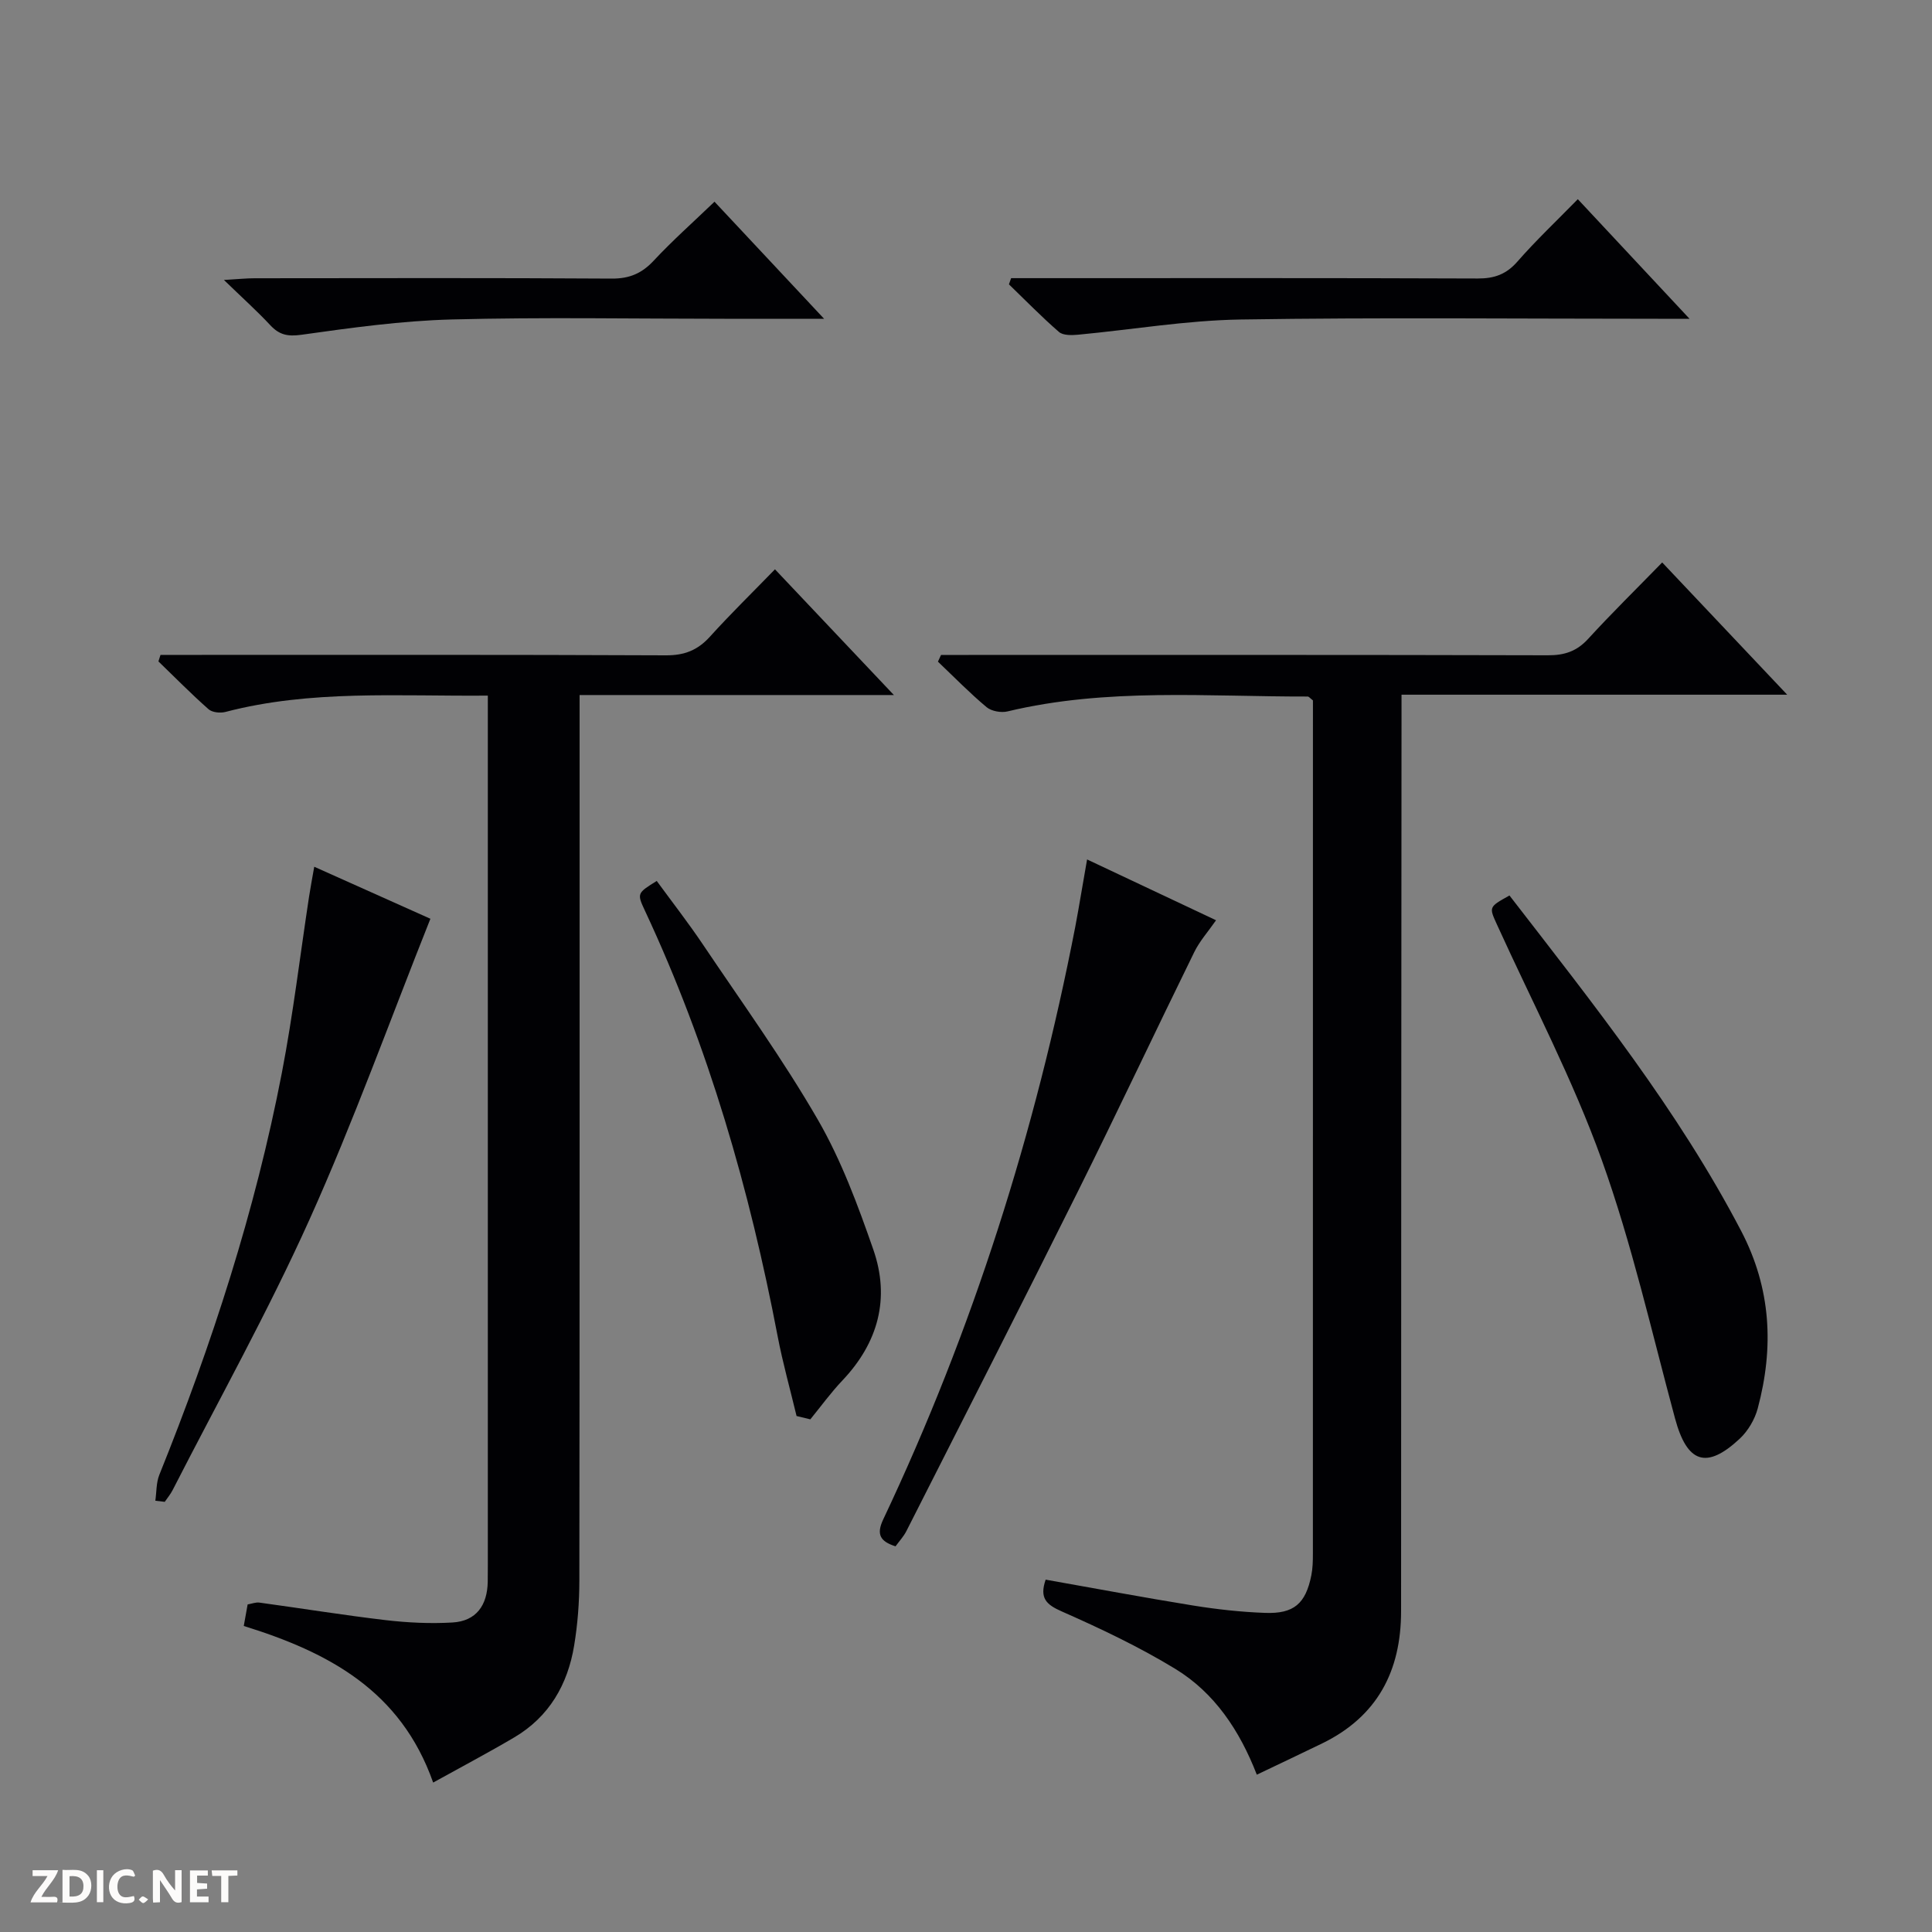 <svg enable-background="new 0 0 400 400" viewBox="0 0 400 400" xmlns="http://www.w3.org/2000/svg"><rect x="0" y="0" width="400" height="400" fill="#808080" stroke="none"/><g fill="#fcfbfa"><path d="m37.59 393.81c-.92.31-1.52.05-2-.78-.7-1.2-1.52-2.34-2.47-3.78v4.59c-.55.03-.95.05-1.41.07-.03-.37-.06-.64-.06-.91 0-1.91 0-3.81 0-5.7 1.13-.41 1.77-.03 2.29.91.62 1.11 1.38 2.14 2.31 3.19v-4.2h1.35v6.61z"/><path d="m12.94 393.88v-6.75c1.9.19 3.93-.54 5.37 1.29.8 1.01.78 2.88.03 3.97-1.37 1.97-3.4 1.51-6.4 1.49m2.45-1.22c2.04.12 2.92-.58 2.89-2.21-.03-1.51-.98-2.19-2.89-2z"/><path d="m11.81 393.87h-5.49c.68-2.18 2.47-3.48 3.51-5.45h-3.08v-1.21h5.29c-.71 2.13-2.44 3.48-3.47 5.51.86 0 1.63.04 2.39-.01.79-.05 1.14.21.85 1.16"/><path d="m39.33 393.86v-6.61h3.7v1.07h-2.22v1.52c.68.04 1.34.09 2.07.13v1.07c-.72.05-1.38.09-2.1.14v1.48h2.4v1.19h-3.85z"/><path d="m27.71 388.56c-1.15-.3-2.46-.61-3.1.64-.37.73-.41 1.93-.06 2.67.63 1.35 1.99.93 3.17.68.35.94-.01 1.32-.93 1.46-1.62.25-3.05-.27-3.76-1.48-.73-1.24-.6-3.03.31-4.17.88-1.11 2.71-1.7 4-1.16.32.13.44.74.65 1.12-.1.08-.19.16-.28.24"/><path d="m49.15 387.24v1.07c-.59.02-1.17.05-1.87.08v5.44h-1.48v-5.44h-1.85c-.05-.4-.08-.73-.13-1.15z"/><path d="m20.06 387.21h1.33v6.62h-1.33z"/><path d="m30.68 393.25c-.39.38-.8.79-1.05.76-.32-.05-.6-.45-.9-.7.26-.24.51-.64.8-.67.29-.04.62.3 1.15.61"/></g><path d="m344.14 116.45c8.78 9.28 16.97 17.95 25.88 27.38-27.05 0-53.09 0-79.85 0v6.27c-.04 61.16-.09 122.31-.09 183.47 0 12.42-4.93 21.82-16.33 27.38-4.33 2.11-8.68 4.15-13.54 6.48-3.55-9.15-8.75-16.95-16.88-21.91-7.47-4.55-15.46-8.34-23.48-11.88-3.22-1.42-4.68-2.74-3.36-6.59 10.14 1.79 20.33 3.71 30.56 5.36 4.91.79 9.88 1.34 14.85 1.52 6 .23 8.43-1.92 9.6-7.79.29-1.45.32-2.98.32-4.47.01-57.66.01-115.32.01-172.97 0-1.31 0-2.62 0-3.69-.58-.44-.83-.8-1.09-.8-20.76.04-41.61-1.84-62.14 3.08-1.33.32-3.33-.04-4.34-.88-3.52-2.95-6.74-6.25-10.07-9.42.21-.46.43-.93.64-1.39h5.68c39.99 0 79.99-.04 119.98.07 3.43.01 5.97-.83 8.32-3.4 4.84-5.29 9.95-10.3 15.33-15.82z" fill="#010104"/><path d="m101 144.02c-18.66.16-36.66-1.24-54.33 3.38-1.07.28-2.73.11-3.49-.56-3.58-3.16-6.94-6.58-10.38-9.9.14-.45.29-.9.43-1.35h5.64c33 0 65.99-.06 98.99.09 3.84.02 6.59-1.06 9.13-3.87 4.24-4.69 8.77-9.11 13.46-13.94 8.16 8.63 16 16.92 24.62 26.03-22.23 0-43.4 0-65.07 0v6.42c0 58.99.02 117.98-.05 176.98-.01 4.47-.35 8.99-1.08 13.4-1.33 8.07-5.18 14.75-12.4 19.01-5.39 3.18-10.93 6.1-16.79 9.35-6.72-19.1-21.74-26.99-39.21-32.42.26-1.45.51-2.85.8-4.46.87-.15 1.68-.48 2.43-.38 8.72 1.19 17.41 2.6 26.14 3.63 4.57.53 9.25.76 13.84.49 4.95-.29 7.22-3.59 7.3-8.44.02-1.17.02-2.33.02-3.5 0-57.99 0-115.98 0-173.98 0-1.8 0-3.6 0-5.98z" fill="#010104"/><path d="m185.41 320.15c-3.17-1.01-4.03-2.45-2.54-5.59 18.53-39.19 31.51-80.18 39.76-122.71.44-2.28.82-4.58 1.22-6.87.37-2.12.73-4.23 1.22-7.04 8.89 4.19 17.47 8.24 26.7 12.59-1.65 2.37-3.41 4.33-4.52 6.61-8.11 16.52-15.94 33.18-24.14 49.65-11.68 23.47-23.6 46.82-35.45 70.2-.59 1.16-1.51 2.13-2.25 3.16z" fill="#010104"/><path d="m312.52 185.4c17.35 22.45 34.88 44.39 47.98 69.48 6.22 11.92 6.79 24.11 3.42 36.72-.61 2.28-2.01 4.66-3.73 6.27-6.92 6.46-10.91 5-13.39-4.19-4.84-17.91-8.92-36.1-15.17-53.51-5.98-16.66-14.3-32.48-21.65-48.64-1.71-3.76-1.81-3.71 2.54-6.13z" fill="#010104"/><path d="m164.92 293.17c-1.31-5.49-2.85-10.94-3.91-16.48-5.81-30.41-14.31-59.97-27.46-88.09-1.71-3.65-1.64-3.68 2.42-6.21 3.18 4.35 6.53 8.65 9.57 13.17 8.07 12 16.56 23.76 23.78 36.25 4.85 8.39 8.29 17.7 11.49 26.9 3.51 10.08 1.03 19.26-6.39 27.09-2.39 2.52-4.45 5.36-6.65 8.06-.95-.23-1.9-.46-2.85-.69z" fill="#010104"/><path d="m32.16 310.71c.26-1.8.17-3.73.83-5.37 10.88-27.01 19.85-54.62 25.37-83.24 2.32-12.05 3.77-24.27 5.62-36.41.29-1.91.66-3.82 1.08-6.24 8.68 3.89 16.8 7.52 24.05 10.77-8.42 21.13-15.94 42.07-25.04 62.29-8.58 19.06-18.81 37.38-28.34 56.02-.44.86-1.08 1.61-1.62 2.41-.65-.07-1.3-.15-1.95-.23z" fill="#010104"/><path d="m326.67 41.24c7.66 8.2 14.96 16.01 23.13 24.76-3.03 0-4.78 0-6.53 0-28.82 0-57.64-.3-86.44.15-11.23.18-22.43 2.1-33.65 3.15-1.31.12-3.08.16-3.93-.57-3.6-3.12-6.93-6.55-10.36-9.86.15-.43.3-.85.45-1.28h5.68c30.31 0 60.63-.05 90.94.07 3.44.01 5.91-.87 8.21-3.51 3.82-4.37 8.06-8.37 12.5-12.91z" fill="#010104"/><path d="m170.62 66c-7.73 0-14.18 0-20.63 0-18.82 0-37.64-.35-56.45.14-10.4.27-20.8 1.72-31.13 3.17-2.87.4-4.59.02-6.46-1.99-2.71-2.91-5.68-5.57-9.59-9.36 3-.17 4.68-.35 6.36-.35 24.65-.02 49.29-.09 73.94.07 3.67.02 6.23-1.08 8.69-3.72 3.85-4.13 8.09-7.89 12.58-12.2 7.14 7.64 14.47 15.46 22.69 24.24z" fill="#010104"/></svg>